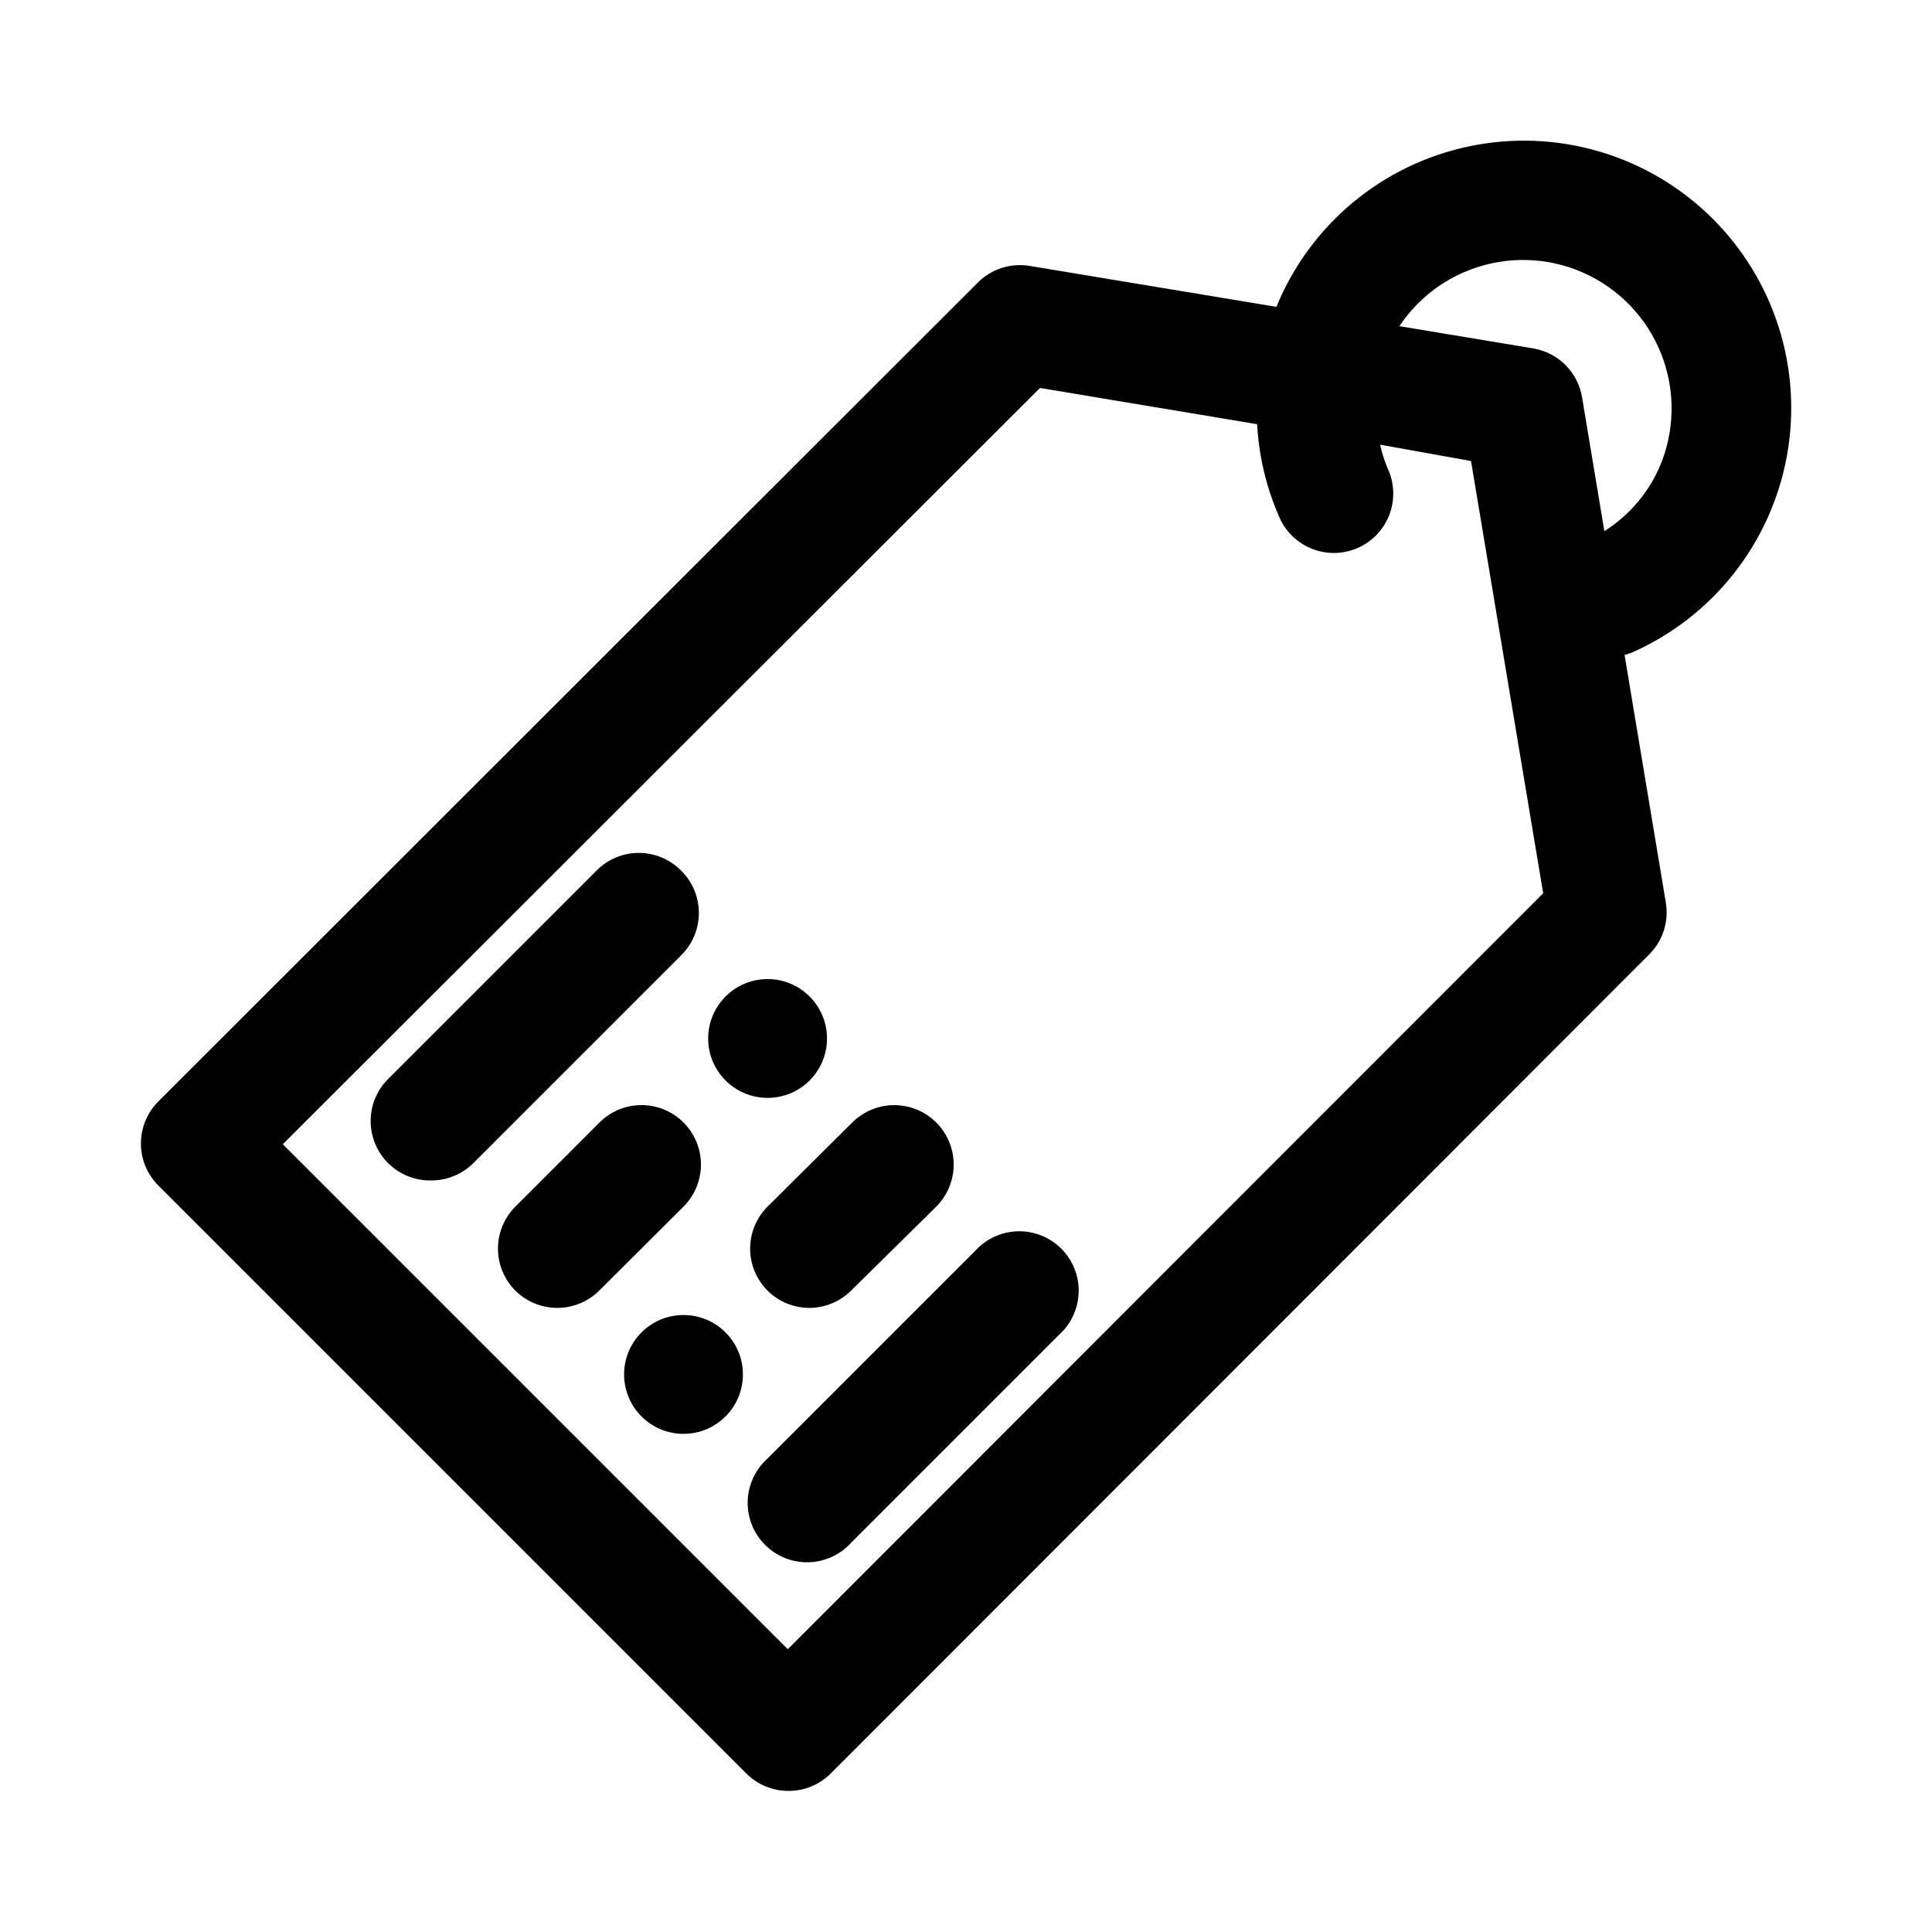 <?xml version="1.0" encoding="UTF-8"?>
<!-- Uploaded to: ICON Repo, www.iconrepo.com, Generator: ICON Repo Mixer Tools -->
<svg fill="#000000" width="800px" height="800px" version="1.1" viewBox="144 144 512 512" xmlns="http://www.w3.org/2000/svg">
 <g>
  <path d="m185.96 458.17 155.87 155.87c2.953 2.926 6.941 4.57 11.098 4.566 4.188 0.023 8.211-1.621 11.18-4.566l216.95-217.11c3.594-3.59 5.234-8.688 4.41-13.699l-10.941-65.652 1.73-0.551c21.586-9.449 37.062-29.016 41.289-52.203 4.223-23.184-3.356-46.949-20.223-63.41-16.867-16.457-40.816-23.449-63.887-18.656-23.074 4.793-42.254 20.746-51.172 42.559l-65.496-10.863c-5.023-0.805-10.125 0.867-13.695 4.488l-217.11 216.95c-2.957 2.953-4.617 6.961-4.617 11.141 0 4.176 1.66 8.184 4.617 11.137zm345.9-241.98c9.516-4.164 20.293-4.394 29.977-0.645 9.688 3.75 17.5 11.176 21.734 20.66s4.547 20.258 0.875 29.973c-2.953 7.676-8.309 14.195-15.273 18.578l-5.902-35.426c-0.531-3.242-2.059-6.234-4.375-8.566-2.312-2.328-5.297-3.875-8.535-4.422l-35.504-5.902v-0.004c4.184-6.281 10.086-11.227 17.004-14.246zm-112.25 30.621 57.543 9.605c0.449 8.387 2.394 16.621 5.746 24.324 1.605 3.938 4.731 7.059 8.672 8.652 3.941 1.598 8.359 1.531 12.25-0.18 3.891-1.711 6.926-4.926 8.41-8.906 1.488-3.984 1.301-8.398-0.52-12.242-0.844-2.008-1.504-4.09-1.969-6.219l24.09 4.332 19.129 114.54-200.19 200.34-133.82-133.82z"/>
  <path d="m324.43 374.65c-2.953-2.957-6.961-4.621-11.137-4.621-4.18 0-8.188 1.664-11.141 4.621l-55.105 55.105 0.004-0.004c-3.062 2.949-4.801 7.008-4.824 11.254-0.023 4.25 1.672 8.328 4.699 11.309 3.027 2.977 7.133 4.609 11.379 4.519 4.16 0 8.148-1.641 11.102-4.566l55.105-55.105h-0.004c3.019-2.973 4.715-7.035 4.699-11.273s-1.734-8.289-4.777-11.238z"/>
  <path d="m325.14 441.48c-2.953-2.957-6.961-4.617-11.141-4.617-4.18 0-8.184 1.66-11.137 4.617l-22.281 22.277c-2.953 2.953-4.617 6.961-4.617 11.141 0 4.176 1.664 8.184 4.617 11.137 2.953 2.93 6.945 4.57 11.102 4.566 4.195 0.004 8.219-1.668 11.18-4.644l22.277-22.199c2.957-2.953 4.617-6.961 4.617-11.141 0-4.176-1.66-8.184-4.617-11.137z"/>
  <path d="m347.41 486.04c2.953 2.93 6.941 4.57 11.098 4.566 4.172-0.016 8.16-1.688 11.102-4.644l22.512-22.199c3.981-3.981 5.535-9.781 4.078-15.215-1.457-5.438-5.703-9.684-11.137-11.141-5.438-1.457-11.238 0.098-15.219 4.078l-22.434 22.277c-2.957 2.953-4.617 6.961-4.617 11.141 0 4.176 1.66 8.184 4.617 11.137z"/>
  <path d="m369.61 552.79 55.105-55.105-0.004 0.004c3.191-2.902 5.051-6.981 5.148-11.289 0.098-4.309-1.574-8.469-4.625-11.512-3.055-3.043-7.219-4.699-11.527-4.586-4.309 0.113-8.383 1.988-11.273 5.188l-55.105 55.105 0.004-0.004c-3.199 2.891-5.074 6.965-5.188 11.273-0.113 4.309 1.543 8.473 4.586 11.527 3.043 3.051 7.203 4.727 11.512 4.625 4.309-0.098 8.387-1.957 11.289-5.144z"/>
  <path d="m363.16 419.21c0 8.695-7.047 15.742-15.742 15.742-8.695 0-15.746-7.047-15.746-15.742 0-8.695 7.051-15.746 15.746-15.746 8.695 0 15.742 7.051 15.742 15.746"/>
  <path d="m340.88 508.24c0 8.695-7.047 15.746-15.742 15.746-8.695 0-15.746-7.051-15.746-15.746 0-8.695 7.051-15.742 15.746-15.742 8.695 0 15.742 7.047 15.742 15.742"/>
 </g>
</svg>